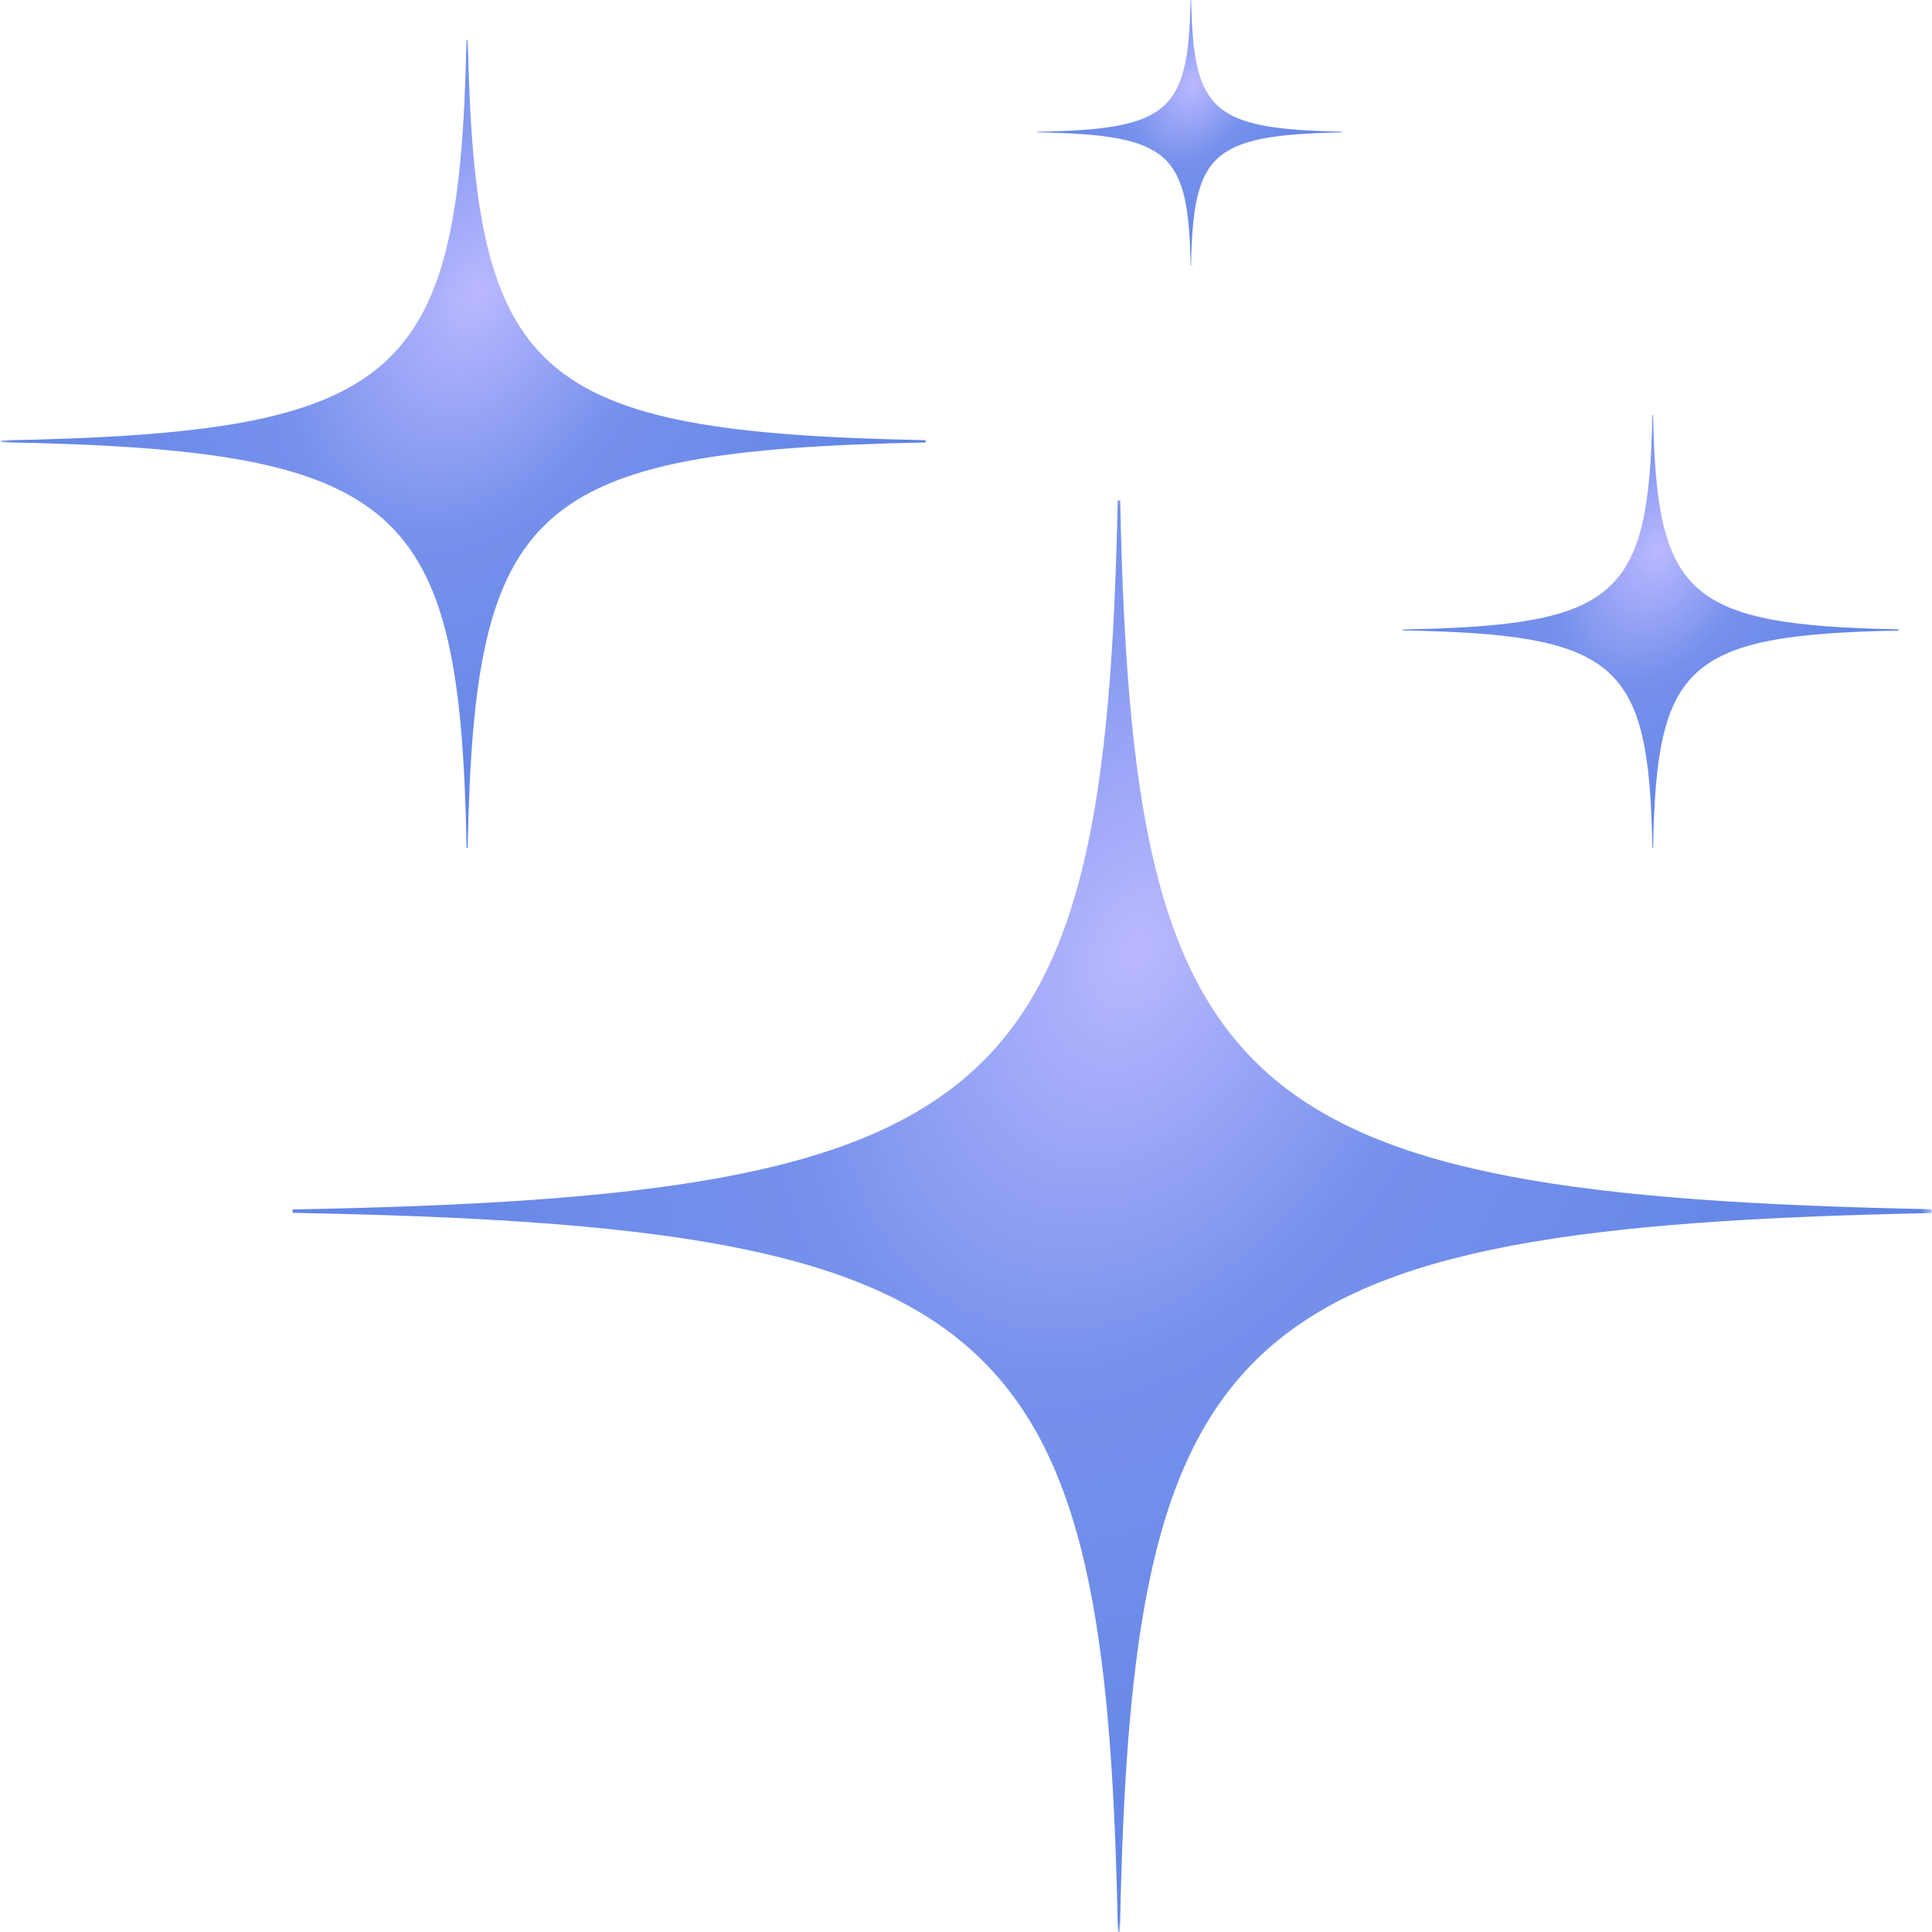 <svg xmlns="http://www.w3.org/2000/svg" width="90" height="90" viewBox="0 0 90 90" fill="none"><mask id="mask0_373_120" style="mask-type:luminance" maskUnits="userSpaceOnUse" x="13" y="22" width="77" height="68"><path d="M13.018 22.84H90V90H13.018V22.84Z" fill="white"></path></mask><g mask="url(#mask0_373_120)"><path d="M52.182 23.307H52.068C51.487 51.362 46.771 55.733 13.631 56.341V56.499C46.956 57.112 51.538 61.53 52.074 90H52.17C52.706 61.714 57.237 57.17 89.981 56.509V56.331C57.415 55.675 52.757 51.184 52.182 23.307Z" fill="url(#paint0_radial_373_120)"></path></g><mask id="mask1_373_120" style="mask-type:luminance" maskUnits="userSpaceOnUse" x="0" y="1" width="45" height="40"><path d="M0 1.349H44.059V40.302H0V1.349Z" fill="white"></path></mask><g mask="url(#mask1_373_120)"><path d="M21.793 1.874H21.729C21.404 17.704 18.743 20.17 0.045 20.516V20.6C18.845 20.947 21.429 23.439 21.736 39.505H21.787C22.093 23.544 24.646 20.983 43.121 20.611V20.506C24.748 20.139 22.119 17.599 21.793 1.874Z" fill="url(#paint1_radial_373_120)"></path></g><path d="M77.007 19.329H76.975C76.796 27.813 75.373 29.136 65.348 29.325V29.366C75.424 29.555 76.816 30.888 76.975 39.504H77.007C77.166 30.946 78.539 29.571 88.443 29.372V29.319C78.59 29.12 77.179 27.761 77.007 19.329Z" fill="url(#paint2_radial_373_120)"></path><path d="M55.488 0H55.463C55.354 5.21 54.48 6.023 48.328 6.139V6.165C54.512 6.281 55.367 7.099 55.463 12.383H55.482C55.584 7.131 56.426 6.291 62.502 6.165V6.134C56.458 6.013 55.59 5.179 55.488 0Z" fill="url(#paint3_radial_373_120)"></path><defs><radialGradient id="paint0_radial_373_120" cx="0" cy="0" r="1" gradientUnits="userSpaceOnUse" gradientTransform="translate(52.953 44.289) rotate(-154.765) scale(47.589 68.713)"><stop stop-color="#BAB8FF"></stop><stop offset="0.305" stop-color="#7691EC"></stop><stop offset="0.915" stop-color="#5A80E3"></stop></radialGradient><radialGradient id="paint1_radial_373_120" cx="0" cy="0" r="1" gradientUnits="userSpaceOnUse" gradientTransform="translate(22.23 13.713) rotate(-154.763) scale(26.849 38.77)"><stop stop-color="#BAB8FF"></stop><stop offset="0.305" stop-color="#7691EC"></stop><stop offset="0.915" stop-color="#5A80E3"></stop></radialGradient><radialGradient id="paint2_radial_373_120" cx="0" cy="0" r="1" gradientUnits="userSpaceOnUse" gradientTransform="translate(77.242 25.676) rotate(-154.764) scale(14.395 20.785)"><stop stop-color="#BAB8FF"></stop><stop offset="0.305" stop-color="#7691EC"></stop><stop offset="0.915" stop-color="#5A80E3"></stop></radialGradient><radialGradient id="paint3_radial_373_120" cx="0" cy="0" r="1" gradientUnits="userSpaceOnUse" gradientTransform="translate(55.628 3.896) rotate(-154.762) scale(8.835 12.757)"><stop stop-color="#BAB8FF"></stop><stop offset="0.305" stop-color="#7691EC"></stop><stop offset="0.915" stop-color="#5A80E3"></stop></radialGradient></defs></svg>